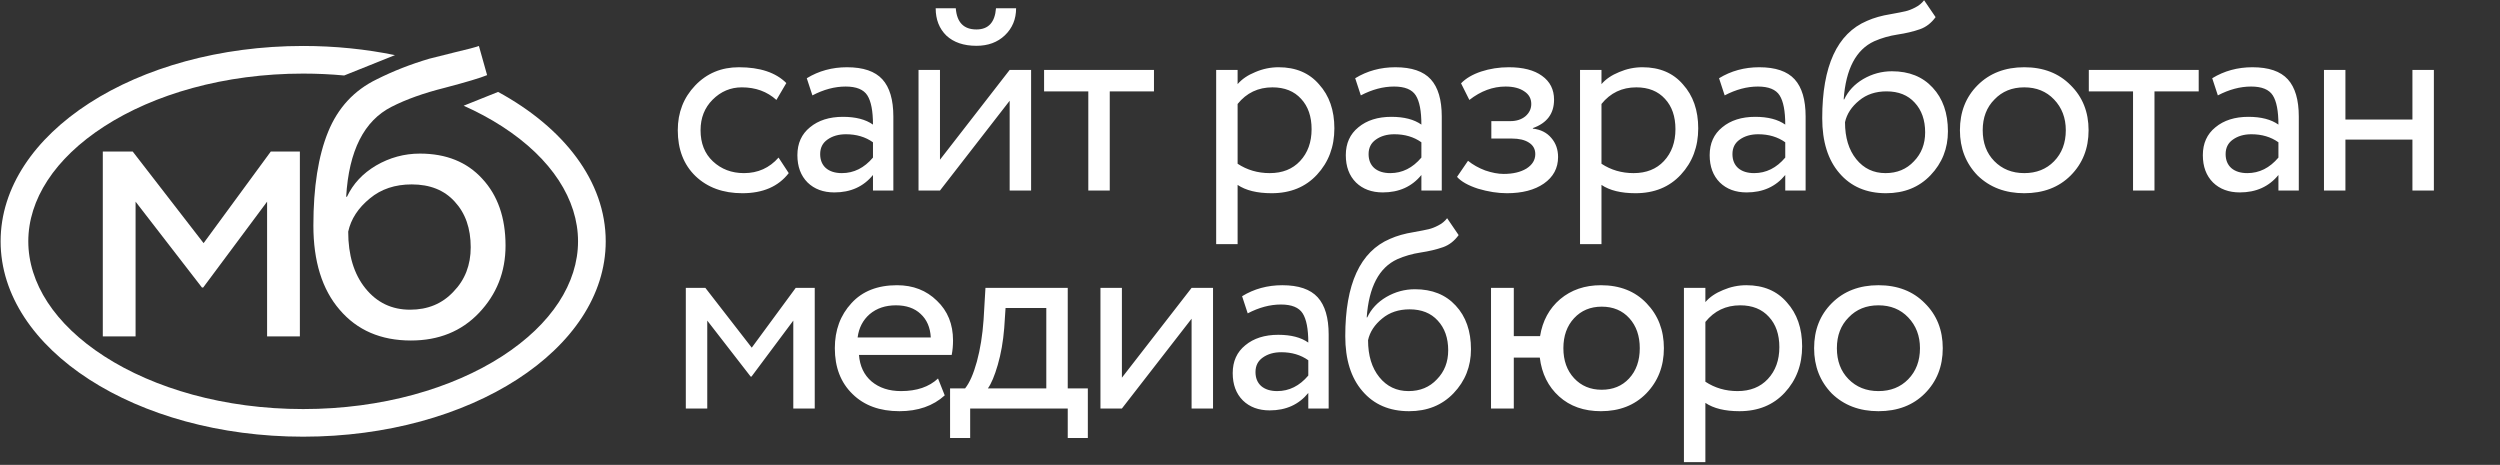 <?xml version="1.0" encoding="UTF-8"?> <svg xmlns="http://www.w3.org/2000/svg" width="3372" height="627" viewBox="0 0 3372 627" fill="none"><rect x="0" y="0" width="3372" height="627" fill="#333333" stroke="none"/> <path d="M1050.11 212.533L1063.85 233.501C1049.87 251.577 1029.03 260.615 1001.31 260.615C975.28 260.615 954.192 252.903 938.044 237.478C922.137 222.053 914.184 201.447 914.184 175.658C914.184 151.798 922.017 131.674 937.682 115.285C953.348 98.896 972.991 90.702 996.61 90.702C1025.05 90.702 1046.38 97.811 1060.6 112.031L1047.22 134.807C1034.69 123.479 1019.14 117.816 1000.59 117.816C985.403 117.816 972.268 123.359 961.181 134.445C950.336 145.291 944.913 159.029 944.913 175.658C944.913 193.252 950.456 207.231 961.543 217.595C972.87 228.199 986.849 233.501 1003.48 233.501C1022.28 233.501 1037.82 226.512 1050.11 212.533ZM1095.77 128.661L1088.18 105.524C1104.32 95.642 1122.4 90.702 1142.4 90.702C1164.34 90.702 1180.24 96.124 1190.12 106.97C1200.01 117.816 1204.95 134.566 1204.95 157.221V257H1177.47V236.032C1164.7 251.698 1147.34 259.531 1125.41 259.531C1110.47 259.531 1098.42 255.072 1089.26 246.154C1080.1 236.996 1075.52 224.704 1075.52 209.28C1075.52 193.373 1081.19 180.84 1092.51 171.682C1103.84 162.282 1118.66 157.583 1136.98 157.583C1154.09 157.583 1167.59 161.077 1177.47 168.067C1177.47 149.75 1174.94 136.614 1169.88 128.661C1164.82 120.708 1155.06 116.731 1140.6 116.731C1125.89 116.731 1110.95 120.708 1095.77 128.661ZM1135.53 233.501C1151.68 233.501 1165.66 226.512 1177.47 212.533V191.927C1167.35 184.696 1155.18 181.081 1140.96 181.081C1131.08 181.081 1122.76 183.491 1116.01 188.312C1109.51 192.891 1106.25 199.398 1106.25 207.834C1106.25 215.787 1108.78 222.053 1113.84 226.632C1119.15 231.212 1126.38 233.501 1135.53 233.501ZM1361.83 135.891L1267.84 257H1238.91V94.317H1267.84V215.425L1361.83 94.317H1390.75V257H1361.83V135.891ZM1262.05 11.168H1289.17C1290.61 30.208 1299.89 39.728 1317 39.728C1333.15 39.728 1341.95 30.208 1343.39 11.168H1370.51C1370.51 25.869 1365.45 38.041 1355.32 47.681C1345.44 57.081 1332.67 61.78 1317 61.78C1299.89 61.78 1286.39 57.201 1276.51 48.042C1266.87 38.643 1262.05 26.351 1262.05 11.168ZM1467.91 123.238H1408.26V94.317H1556.48V123.238H1496.83V257H1467.91V123.238ZM1669.29 329.304H1640.37V94.317H1669.29V113.477C1675.07 106.729 1683.03 101.306 1693.15 97.209C1703.27 92.871 1713.76 90.702 1724.6 90.702C1747.74 90.702 1765.94 98.414 1779.19 113.839C1792.93 129.023 1799.8 148.786 1799.8 173.128C1799.8 197.952 1791.97 218.8 1776.3 235.67C1760.88 252.3 1740.51 260.615 1715.2 260.615C1695.68 260.615 1680.38 256.879 1669.29 249.408V329.304ZM1716.29 117.816C1697.01 117.816 1681.34 125.287 1669.29 140.23V220.848C1682.06 229.284 1696.52 233.501 1712.67 233.501C1729.78 233.501 1743.4 228.079 1753.52 217.233C1763.89 206.146 1769.07 191.806 1769.07 174.212C1769.07 157.1 1764.37 143.483 1754.97 133.361C1745.57 122.997 1732.68 117.816 1716.29 117.816ZM1835.47 128.661L1827.88 105.524C1844.02 95.642 1862.1 90.702 1882.1 90.702C1904.04 90.702 1919.94 96.124 1929.82 106.97C1939.71 117.816 1944.65 134.566 1944.65 157.221V257H1917.17V236.032C1904.4 251.698 1887.04 259.531 1865.11 259.531C1850.17 259.531 1838.12 255.072 1828.96 246.154C1819.8 236.996 1815.22 224.704 1815.22 209.28C1815.22 193.373 1820.89 180.84 1832.21 171.682C1843.54 162.282 1858.36 157.583 1876.68 157.583C1893.79 157.583 1907.29 161.077 1917.17 168.067C1917.17 149.75 1914.64 136.614 1909.58 128.661C1904.52 120.708 1894.76 116.731 1880.3 116.731C1865.59 116.731 1850.65 120.708 1835.47 128.661ZM1875.23 233.501C1891.38 233.501 1905.36 226.512 1917.17 212.533V191.927C1907.05 184.696 1894.88 181.081 1880.66 181.081C1870.78 181.081 1862.46 183.491 1855.71 188.312C1849.21 192.891 1845.95 199.398 1845.95 207.834C1845.95 215.787 1848.48 222.053 1853.54 226.632C1858.85 231.212 1866.08 233.501 1875.23 233.501ZM2032.48 260.615C2020.19 260.615 2007.17 258.567 1993.44 254.469C1980.18 250.131 1970.78 244.829 1965.24 238.563L1980.06 216.871C1986.57 222.174 1994.28 226.512 2003.2 229.886C2012.36 233.019 2020.67 234.586 2028.14 234.586C2040.68 234.586 2050.92 232.176 2058.87 227.356C2066.82 222.294 2070.8 215.787 2070.8 207.834C2070.8 201.085 2067.91 195.903 2062.13 192.288C2056.58 188.673 2048.87 186.865 2038.99 186.865H2011.51V163.367H2037.18C2045.37 163.367 2052.12 161.198 2057.43 156.859C2062.73 152.28 2065.38 146.737 2065.38 140.23C2065.38 132.999 2062.25 127.336 2055.98 123.238C2049.71 118.9 2041.28 116.731 2030.67 116.731C2013.56 116.731 1997.29 122.756 1981.87 134.807L1970.66 112.393C1977.17 105.644 1986.21 100.342 1997.77 96.486C2009.58 92.63 2022 90.702 2035.01 90.702C2054.29 90.702 2069.24 94.558 2079.84 102.27C2090.69 109.983 2096.11 120.708 2096.11 134.445C2096.11 153.244 2086.59 166.018 2067.55 172.766V173.489C2078.15 174.694 2086.47 178.912 2092.49 186.142C2098.52 193.132 2101.53 201.688 2101.53 211.81C2101.53 226.753 2095.14 238.683 2082.37 247.601C2069.84 256.277 2053.21 260.615 2032.48 260.615ZM2160.07 329.304H2131.14V94.317H2160.07V113.477C2165.85 106.729 2173.8 101.306 2183.93 97.209C2194.05 92.871 2204.53 90.702 2215.38 90.702C2238.51 90.702 2256.71 98.414 2269.97 113.839C2283.7 129.023 2290.57 148.786 2290.57 173.128C2290.57 197.952 2282.74 218.8 2267.07 235.67C2251.65 252.3 2231.28 260.615 2205.98 260.615C2186.46 260.615 2171.15 256.879 2160.07 249.408V329.304ZM2207.06 117.816C2187.78 117.816 2172.12 125.287 2160.07 140.23V220.848C2172.84 229.284 2187.3 233.501 2203.45 233.501C2220.56 233.501 2234.18 228.079 2244.3 217.233C2254.66 206.146 2259.84 191.806 2259.84 174.212C2259.84 157.1 2255.14 143.483 2245.75 133.361C2236.35 122.997 2223.45 117.816 2207.06 117.816ZM2326.24 128.661L2318.65 105.524C2334.8 95.642 2352.87 90.702 2372.88 90.702C2394.81 90.702 2410.72 96.124 2420.6 106.97C2430.48 117.816 2435.42 134.566 2435.42 157.221V257H2407.95V236.032C2395.17 251.698 2377.82 259.531 2355.89 259.531C2340.94 259.531 2328.89 255.072 2319.74 246.154C2310.58 236.996 2306 224.704 2306 209.28C2306 193.373 2311.66 180.84 2322.99 171.682C2334.32 162.282 2349.14 157.583 2367.46 157.583C2384.57 157.583 2398.06 161.077 2407.95 168.067C2407.95 149.75 2405.41 136.614 2400.35 128.661C2395.29 120.708 2385.53 116.731 2371.07 116.731C2356.37 116.731 2341.43 120.708 2326.24 128.661ZM2366.01 233.501C2382.16 233.501 2396.14 226.512 2407.95 212.533V191.927C2397.82 184.696 2385.65 181.081 2371.43 181.081C2361.55 181.081 2353.24 183.491 2346.49 188.312C2339.98 192.891 2336.73 199.398 2336.73 207.834C2336.73 215.787 2339.26 222.053 2344.32 226.632C2349.62 231.212 2356.85 233.501 2366.01 233.501ZM2595.2 0.322L2610.74 23.098C2604.96 31.051 2597.97 36.474 2589.77 39.366C2580.86 42.499 2570.73 44.909 2559.41 46.596C2548.32 48.283 2537.84 51.296 2527.96 55.634C2503.37 66.962 2489.63 93.112 2486.74 134.084H2487.47C2492.77 122.756 2501.32 113.598 2513.13 106.608C2525.18 99.619 2538.08 96.124 2551.82 96.124C2574.95 96.124 2593.27 103.475 2606.77 118.177C2620.5 132.879 2627.37 152.521 2627.37 177.104C2627.37 200.242 2619.54 220.005 2603.87 236.393C2588.45 252.541 2568.45 260.615 2543.86 260.615C2517.35 260.615 2496.38 251.577 2480.96 233.501C2465.53 215.666 2457.82 190.963 2457.82 159.39C2457.82 89.015 2477.95 45.271 2518.19 28.159C2527.35 24.062 2537.96 21.049 2550.01 19.121C2559.41 17.434 2566.16 16.108 2570.25 15.144C2574.35 14.18 2578.69 12.493 2583.27 10.083C2588.09 7.673 2592.06 4.419 2595.2 0.322ZM2488.55 164.813C2488.55 185.54 2493.61 202.17 2503.73 214.702C2513.86 227.235 2526.99 233.501 2543.14 233.501C2558.8 233.501 2571.58 228.199 2581.46 217.595C2591.58 207.231 2596.64 194.216 2596.64 178.551C2596.64 161.921 2591.94 148.545 2582.54 138.422C2573.39 128.3 2560.73 123.238 2544.59 123.238C2529.88 123.238 2517.59 127.336 2507.71 135.53C2497.35 143.965 2490.96 153.726 2488.55 164.813ZM2667.41 236.755C2651.51 220.366 2643.55 200.001 2643.55 175.658C2643.55 151.075 2651.51 130.83 2667.41 114.923C2683.56 98.776 2704.53 90.702 2730.32 90.702C2756.11 90.702 2776.95 98.776 2792.86 114.923C2809.01 130.83 2817.08 151.075 2817.08 175.658C2817.08 200.242 2809.01 220.607 2792.86 236.755C2776.95 252.662 2756.11 260.615 2730.32 260.615C2704.77 260.615 2683.8 252.662 2667.41 236.755ZM2690.19 134.084C2679.58 144.688 2674.28 158.547 2674.28 175.658C2674.28 192.77 2679.46 206.628 2689.83 217.233C2700.43 228.079 2713.93 233.501 2730.32 233.501C2746.71 233.501 2760.08 228.199 2770.45 217.595C2781.05 206.749 2786.35 192.77 2786.35 175.658C2786.35 159.029 2781.05 145.17 2770.45 134.084C2760.08 123.238 2746.71 117.816 2730.32 117.816C2713.93 117.816 2700.55 123.238 2690.19 134.084ZM2877.04 123.238H2817.39V94.317H2965.61V123.238H2905.96V257H2877.04V123.238ZM2991.44 128.661L2983.84 105.524C2999.99 95.642 3018.07 90.702 3038.07 90.702C3060 90.702 3075.91 96.124 3085.79 106.97C3095.67 117.816 3100.61 134.566 3100.61 157.221V257H3073.14V236.032C3060.37 251.698 3043.01 259.531 3021.08 259.531C3006.14 259.531 2994.09 255.072 2984.93 246.154C2975.77 236.996 2971.19 224.704 2971.19 209.28C2971.19 193.373 2976.85 180.84 2988.18 171.682C2999.51 162.282 3014.33 157.583 3032.65 157.583C3049.76 157.583 3063.26 161.077 3073.14 168.067C3073.14 149.75 3070.61 136.614 3065.55 128.661C3060.49 120.708 3050.72 116.731 3036.26 116.731C3021.56 116.731 3006.62 120.708 2991.44 128.661ZM3031.2 233.501C3047.35 233.501 3061.33 226.512 3073.14 212.533V191.927C3063.02 184.696 3050.85 181.081 3036.63 181.081C3026.74 181.081 3018.43 183.491 3011.68 188.312C3005.17 192.891 3001.92 199.398 3001.92 207.834C3001.92 215.787 3004.45 222.053 3009.51 226.632C3014.81 231.212 3022.04 233.501 3031.2 233.501ZM3282.81 257H3253.88V188.312H3163.5V257H3134.58V94.317H3163.5V161.198H3253.88V94.317H3282.81V257ZM953.951 551H925.029V388.317H951.42L1013.96 468.935L1073.25 388.317H1098.92V551H1070V432.422L1013.6 507.979H1012.52L953.951 432.422V551ZM1265.21 510.51L1274.25 533.286C1258.58 547.505 1238.22 554.615 1213.15 554.615C1186.64 554.615 1165.55 546.903 1149.89 531.478C1133.98 516.053 1126.02 495.447 1126.02 469.658C1126.02 445.316 1133.5 425.071 1148.44 408.923C1163.14 392.776 1183.63 384.702 1209.9 384.702C1231.59 384.702 1249.54 391.691 1263.76 405.67C1278.22 419.407 1285.45 437.242 1285.45 459.174C1285.45 466.164 1284.85 472.671 1283.65 478.696H1158.56C1159.77 493.88 1165.43 505.81 1175.55 514.487C1185.92 523.163 1199.17 527.501 1215.32 527.501C1236.53 527.501 1253.16 521.838 1265.21 510.51ZM1208.45 411.816C1194.23 411.816 1182.42 415.792 1173.02 423.746C1163.86 431.699 1158.44 442.183 1156.75 455.198H1255.45C1254.73 441.701 1250.15 431.096 1241.71 423.384C1233.52 415.672 1222.43 411.816 1208.45 411.816ZM1308.57 590.767H1281.46V523.886H1301.71C1307.73 516.415 1313.03 504.364 1317.61 487.734C1322.19 470.863 1325.2 452.065 1326.65 431.337L1329.18 388.317H1440.17V523.886H1467.28V590.767H1440.17V551H1308.57V590.767ZM1356.29 415.431L1354.49 442.545C1353.04 460.62 1350.15 477.13 1345.81 492.073C1341.47 507.015 1337.01 517.62 1332.43 523.886H1411.25V415.431H1356.29ZM1607.21 429.891L1513.22 551H1484.29V388.317H1513.22V509.425L1607.21 388.317H1636.13V551H1607.21V429.891ZM1682.92 422.661L1675.33 399.524C1691.48 389.642 1709.56 384.702 1729.56 384.702C1751.49 384.702 1767.4 390.124 1777.28 400.97C1787.16 411.816 1792.1 428.566 1792.1 451.221V551H1764.63V530.032C1751.85 545.698 1734.5 553.531 1712.57 553.531C1697.63 553.531 1685.57 549.072 1676.42 540.154C1667.26 530.996 1662.68 518.704 1662.68 503.28C1662.68 487.373 1668.34 474.84 1679.67 465.682C1691 456.282 1705.82 451.583 1724.14 451.583C1741.25 451.583 1754.75 455.077 1764.63 462.067C1764.63 443.75 1762.1 430.614 1757.03 422.661C1751.97 414.708 1742.21 410.731 1727.75 410.731C1713.05 410.731 1698.11 414.708 1682.92 422.661ZM1722.69 527.501C1738.84 527.501 1752.82 520.512 1764.63 506.533V485.927C1754.5 478.696 1742.33 475.081 1728.11 475.081C1718.23 475.081 1709.92 477.491 1703.17 482.312C1696.66 486.891 1693.41 493.398 1693.41 501.834C1693.41 509.787 1695.94 516.053 1701 520.632C1706.3 525.212 1713.53 527.501 1722.69 527.501ZM1951.88 294.322L1967.42 317.098C1961.64 325.051 1954.65 330.474 1946.46 333.366C1937.54 336.499 1927.42 338.909 1916.09 340.596C1905 342.284 1894.52 345.296 1884.64 349.634C1860.05 360.962 1846.32 387.112 1843.42 428.084H1844.15C1849.45 416.756 1858 407.598 1869.81 400.608C1881.87 393.619 1894.76 390.124 1908.5 390.124C1931.63 390.124 1949.95 397.475 1963.45 412.177C1977.19 426.879 1984.05 446.521 1984.05 471.104C1984.05 494.242 1976.22 514.005 1960.56 530.393C1945.13 546.541 1925.13 554.615 1900.54 554.615C1874.03 554.615 1853.06 545.577 1837.64 527.501C1822.21 509.666 1814.5 484.963 1814.5 453.39C1814.5 383.015 1834.63 339.271 1874.88 322.159C1884.03 318.062 1894.64 315.049 1906.69 313.121C1916.09 311.434 1922.84 310.108 1926.93 309.144C1931.03 308.18 1935.37 306.493 1939.95 304.083C1944.77 301.673 1948.75 298.419 1951.88 294.322ZM1845.23 458.813C1845.23 479.54 1850.29 496.17 1860.42 508.702C1870.54 521.235 1883.67 527.501 1899.82 527.501C1915.49 527.501 1928.26 522.199 1938.14 511.595C1948.26 501.231 1953.33 488.216 1953.33 472.551C1953.33 455.921 1948.63 442.545 1939.23 432.422C1930.07 422.3 1917.41 417.238 1901.27 417.238C1886.56 417.238 1874.27 421.336 1864.39 429.53C1854.03 437.965 1847.64 447.726 1845.23 458.813ZM2041.81 551H2011.08V388.317H2041.81V453.39H2077.24C2080.61 432.663 2089.65 416.033 2104.35 403.501C2119.29 390.968 2137.61 384.702 2159.3 384.702C2184.85 384.702 2205.34 392.776 2220.76 408.923C2236.43 425.071 2244.26 445.316 2244.26 469.658C2244.26 494.001 2236.31 514.366 2220.4 530.755C2204.73 546.662 2184.37 554.615 2159.3 554.615C2136.41 554.615 2117.61 547.987 2102.91 534.732C2088.2 521.476 2079.53 504.003 2076.88 482.312H2041.81V551ZM2123.15 429.168C2113.51 439.532 2108.69 453.029 2108.69 469.658C2108.69 486.288 2113.51 499.785 2123.15 510.148C2132.79 520.512 2145.2 525.694 2160.39 525.694C2175.57 525.694 2187.86 520.632 2197.26 510.51C2206.9 500.146 2211.72 486.529 2211.72 469.658C2211.72 453.029 2207.02 439.532 2197.62 429.168C2188.22 418.805 2175.81 413.623 2160.39 413.623C2145.2 413.623 2132.79 418.805 2123.15 429.168ZM2300.21 623.304H2271.29V388.317H2300.21V407.477C2305.99 400.729 2313.95 395.306 2324.07 391.209C2334.19 386.871 2344.68 384.702 2355.52 384.702C2378.66 384.702 2396.86 392.414 2410.11 407.839C2423.85 423.023 2430.72 442.786 2430.72 467.128C2430.72 491.952 2422.89 512.8 2407.22 529.67C2391.79 546.3 2371.43 554.615 2346.12 554.615C2326.6 554.615 2311.3 550.879 2300.21 543.408V623.304ZM2347.21 411.816C2327.93 411.816 2312.26 419.287 2300.21 434.23V514.848C2312.98 523.284 2327.44 527.501 2343.59 527.501C2360.7 527.501 2374.32 522.079 2384.44 511.233C2394.81 500.146 2399.99 485.806 2399.99 468.212C2399.99 451.1 2395.29 437.483 2385.89 427.361C2376.49 416.997 2363.6 411.816 2347.21 411.816ZM2470.73 530.755C2454.82 514.366 2446.87 494.001 2446.87 469.658C2446.87 445.075 2454.82 424.83 2470.73 408.923C2486.87 392.776 2507.84 384.702 2533.63 384.702C2559.42 384.702 2580.27 392.776 2596.17 408.923C2612.32 424.83 2620.39 445.075 2620.39 469.658C2620.39 494.242 2612.32 514.607 2596.17 530.755C2580.27 546.662 2559.42 554.615 2533.63 554.615C2508.08 554.615 2487.11 546.662 2470.73 530.755ZM2493.5 428.084C2482.9 438.688 2477.59 452.547 2477.59 469.658C2477.59 486.77 2482.78 500.628 2493.14 511.233C2503.74 522.079 2517.24 527.501 2533.63 527.501C2550.02 527.501 2563.39 522.199 2573.76 511.595C2584.36 500.749 2589.66 486.77 2589.66 469.658C2589.66 453.029 2584.36 439.17 2573.76 428.084C2563.39 417.238 2550.02 411.816 2533.63 411.816C2517.24 411.816 2503.86 417.238 2493.5 428.084Z" fill="white"></path> <path d="M182.866 453.736H138.656V204.399H178.998L274.602 327.959L365.232 204.399H404.468V453.736H360.258V271.997L274.049 387.8H272.391L182.866 271.997V453.736Z" fill="white"></path> <path d="M645.951 62L657.004 101.34C648.162 105.034 629.004 110.759 599.531 118.516C571.531 125.535 547.768 134.031 528.242 144.004C491.033 162.843 470.585 203.291 466.901 265.348H468.007C476.112 247.987 489.19 233.95 507.243 223.238C525.664 212.526 545.374 207.17 566.373 207.17C601.741 207.17 629.741 218.436 650.372 240.969C671.372 263.501 681.872 293.606 681.872 331.284C681.872 366.745 669.898 397.035 645.951 422.153C622.373 446.902 591.794 459.277 554.216 459.277C513.69 459.277 481.638 445.425 458.059 417.721C434.481 390.386 422.691 352.524 422.691 304.134C422.691 252.42 429.323 210.309 442.586 177.803C455.849 145.297 477.77 121.656 508.348 106.881C530.453 95.799 554.032 86.564 579.084 79.177L614.452 70.311C630.294 66.617 640.793 63.847 645.951 62ZM469.664 312.445C469.664 344.213 477.401 369.7 492.875 388.909C508.348 408.117 528.427 417.721 553.111 417.721C577.058 417.721 596.584 409.594 611.689 393.341C627.162 377.457 634.899 357.511 634.899 333.5C634.899 308.013 627.715 287.511 613.346 271.997C599.347 256.483 580.005 248.726 555.321 248.726C532.848 248.726 514.058 255.005 498.953 267.564C483.112 280.493 473.349 295.453 469.664 312.445Z" fill="white"></path> <path fill-rule="evenodd" clip-rule="evenodd" d="M625.377 142.583C644.053 150.915 661.393 160.263 677.188 170.462C744.524 213.94 779.658 269.598 779.658 325.5C779.658 381.402 744.524 437.06 677.188 480.538C610.224 523.776 515.479 551.737 408.912 551.737C302.346 551.737 207.6 523.776 140.637 480.538C73.301 437.06 38.166 381.402 38.166 325.5C38.166 269.598 73.301 213.94 140.637 170.462C207.6 127.224 302.346 99.263 408.912 99.263C427.748 99.263 446.214 100.136 464.222 101.813L532.751 74.351C493.694 66.329 452.086 62 408.912 62C183.532 62 0.825 179.973 0.825 325.5C0.825 471.027 183.532 589 408.912 589C634.293 589 817 471.027 817 325.5C817 244.649 760.605 172.303 671.829 123.967L625.377 142.583Z" fill="white"></path> </svg> 